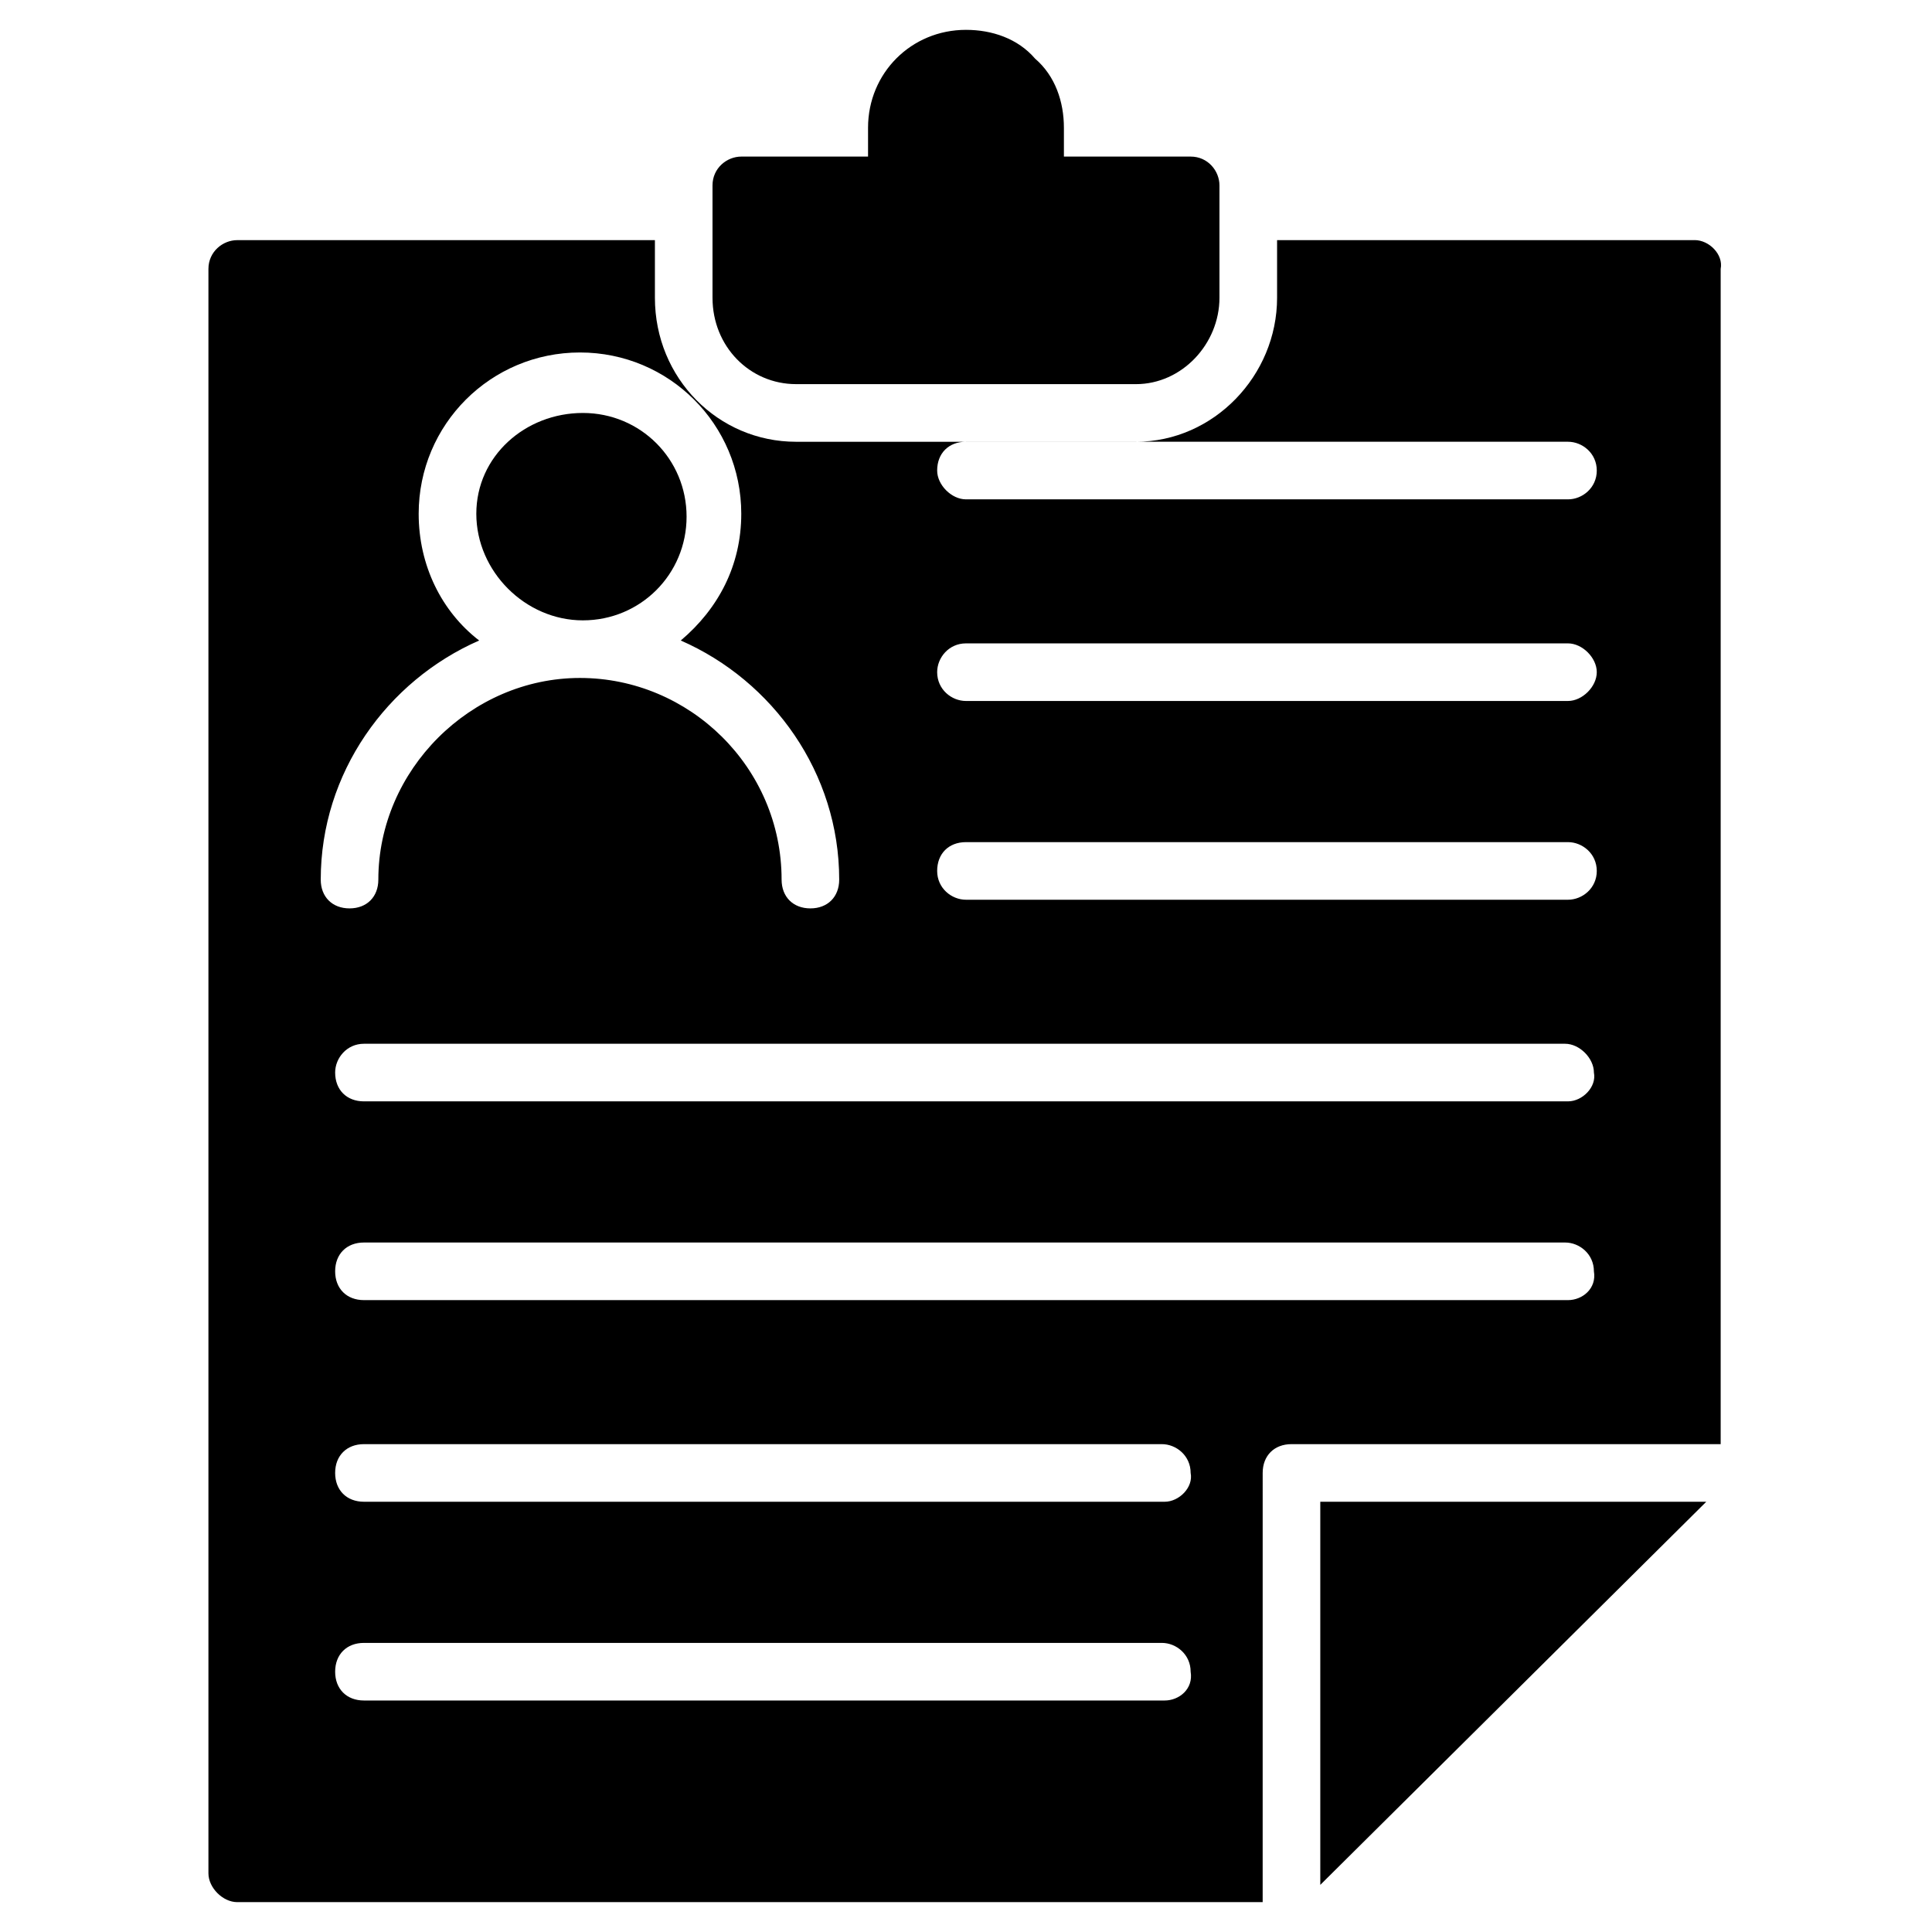 <?xml version="1.0" encoding="UTF-8"?>
<!-- Uploaded to: SVG Repo, www.svgrepo.com, Generator: SVG Repo Mixer Tools -->
<svg fill="#000000" width="800px" height="800px" version="1.1" viewBox="144 144 512 512" xmlns="http://www.w3.org/2000/svg">
 <g>
  <path d="m298.47 308.4c15.266 0 27.48-12.215 27.48-27.48s-12.215-27.48-27.48-27.48-28.242 11.449-28.242 26.715 12.977 28.246 28.242 28.246z"/>
  <path d="m493.89 643.51 102.29-101.53h-102.29z"/>
  <path d="m593.12 207.64h-110.68v15.266c0 20.609-16.793 38.168-37.402 38.168h-90.078c-20.609 0-37.402-16.793-37.402-38.168v-15.266h-110.69c-3.816 0-7.633 3.055-7.633 7.633v425.18c0 3.816 3.816 7.633 7.633 7.633h271.75l0.004-113.74c0-4.582 3.055-7.633 7.633-7.633h113.74v-311.45c0.762-3.816-3.055-7.633-6.871-7.633zm-364.12 169.46c0-28.242 17.559-52.672 41.984-63.359-9.922-7.633-16.031-19.848-16.031-33.586 0-23.664 19.082-42.746 42.746-42.746 23.664 0 42.746 19.082 42.746 42.746 0 13.742-6.106 25.191-16.031 33.586 24.426 10.688 41.984 35.113 41.984 63.359 0 4.582-3.055 7.633-7.633 7.633-4.582 0-7.633-3.055-7.633-7.633 0-29.77-24.426-53.434-53.434-53.434-29.008 0-53.434 24.426-53.434 53.434 0 4.582-3.055 7.633-7.633 7.633s-7.633-3.051-7.633-7.633zm223.66 217.55h-212.21c-4.582 0-7.633-3.055-7.633-7.633 0-4.582 3.055-7.633 7.633-7.633h211.45c3.816 0 7.633 3.055 7.633 7.633 0.766 4.578-3.055 7.633-6.871 7.633zm0-52.672h-212.21c-4.582 0-7.633-3.055-7.633-7.633 0-4.582 3.055-7.633 7.633-7.633h211.45c3.816 0 7.633 3.055 7.633 7.633 0.766 3.816-3.055 7.633-6.871 7.633zm106.87-53.434h-319.08c-4.582 0-7.633-3.055-7.633-7.633 0-4.582 3.055-7.633 7.633-7.633h318.32c3.816 0 7.633 3.055 7.633 7.633 0.766 4.578-3.051 7.633-6.867 7.633zm0-52.672h-319.08c-4.582 0-7.633-3.055-7.633-7.633 0-3.816 3.055-7.633 7.633-7.633h318.32c3.816 0 7.633 3.816 7.633 7.633 0.766 3.816-3.051 7.633-6.867 7.633zm0-53.434h-159.54c-3.816 0-7.633-3.055-7.633-7.633 0-4.582 3.055-7.633 7.633-7.633h159.54c3.816 0 7.633 3.055 7.633 7.633s-3.816 7.633-7.633 7.633zm0-52.672h-159.54c-3.816 0-7.633-3.055-7.633-7.633 0-3.816 3.055-7.633 7.633-7.633h159.54c3.816 0 7.633 3.816 7.633 7.633 0 3.816-3.816 7.633-7.633 7.633zm0-53.434h-159.54c-3.816 0-7.633-3.816-7.633-7.633 0-4.582 3.055-7.633 7.633-7.633h159.54c3.816 0 7.633 3.055 7.633 7.633s-3.816 7.633-7.633 7.633z"/>
  <path d="m467.17 193.13v29.77c0 12.215-9.922 22.902-22.137 22.902l-90.074-0.004c-12.215 0-22.137-9.922-22.137-22.902v-29.766c0-4.582 3.816-7.633 7.633-7.633h33.586v-7.633c0-14.504 11.449-25.953 25.953-25.953 6.871 0 13.742 2.289 18.32 7.633 5.344 4.582 7.633 11.449 7.633 18.32v7.633h33.586c4.586-0.004 7.637 3.816 7.637 7.633z"/>
 </g>
</svg>